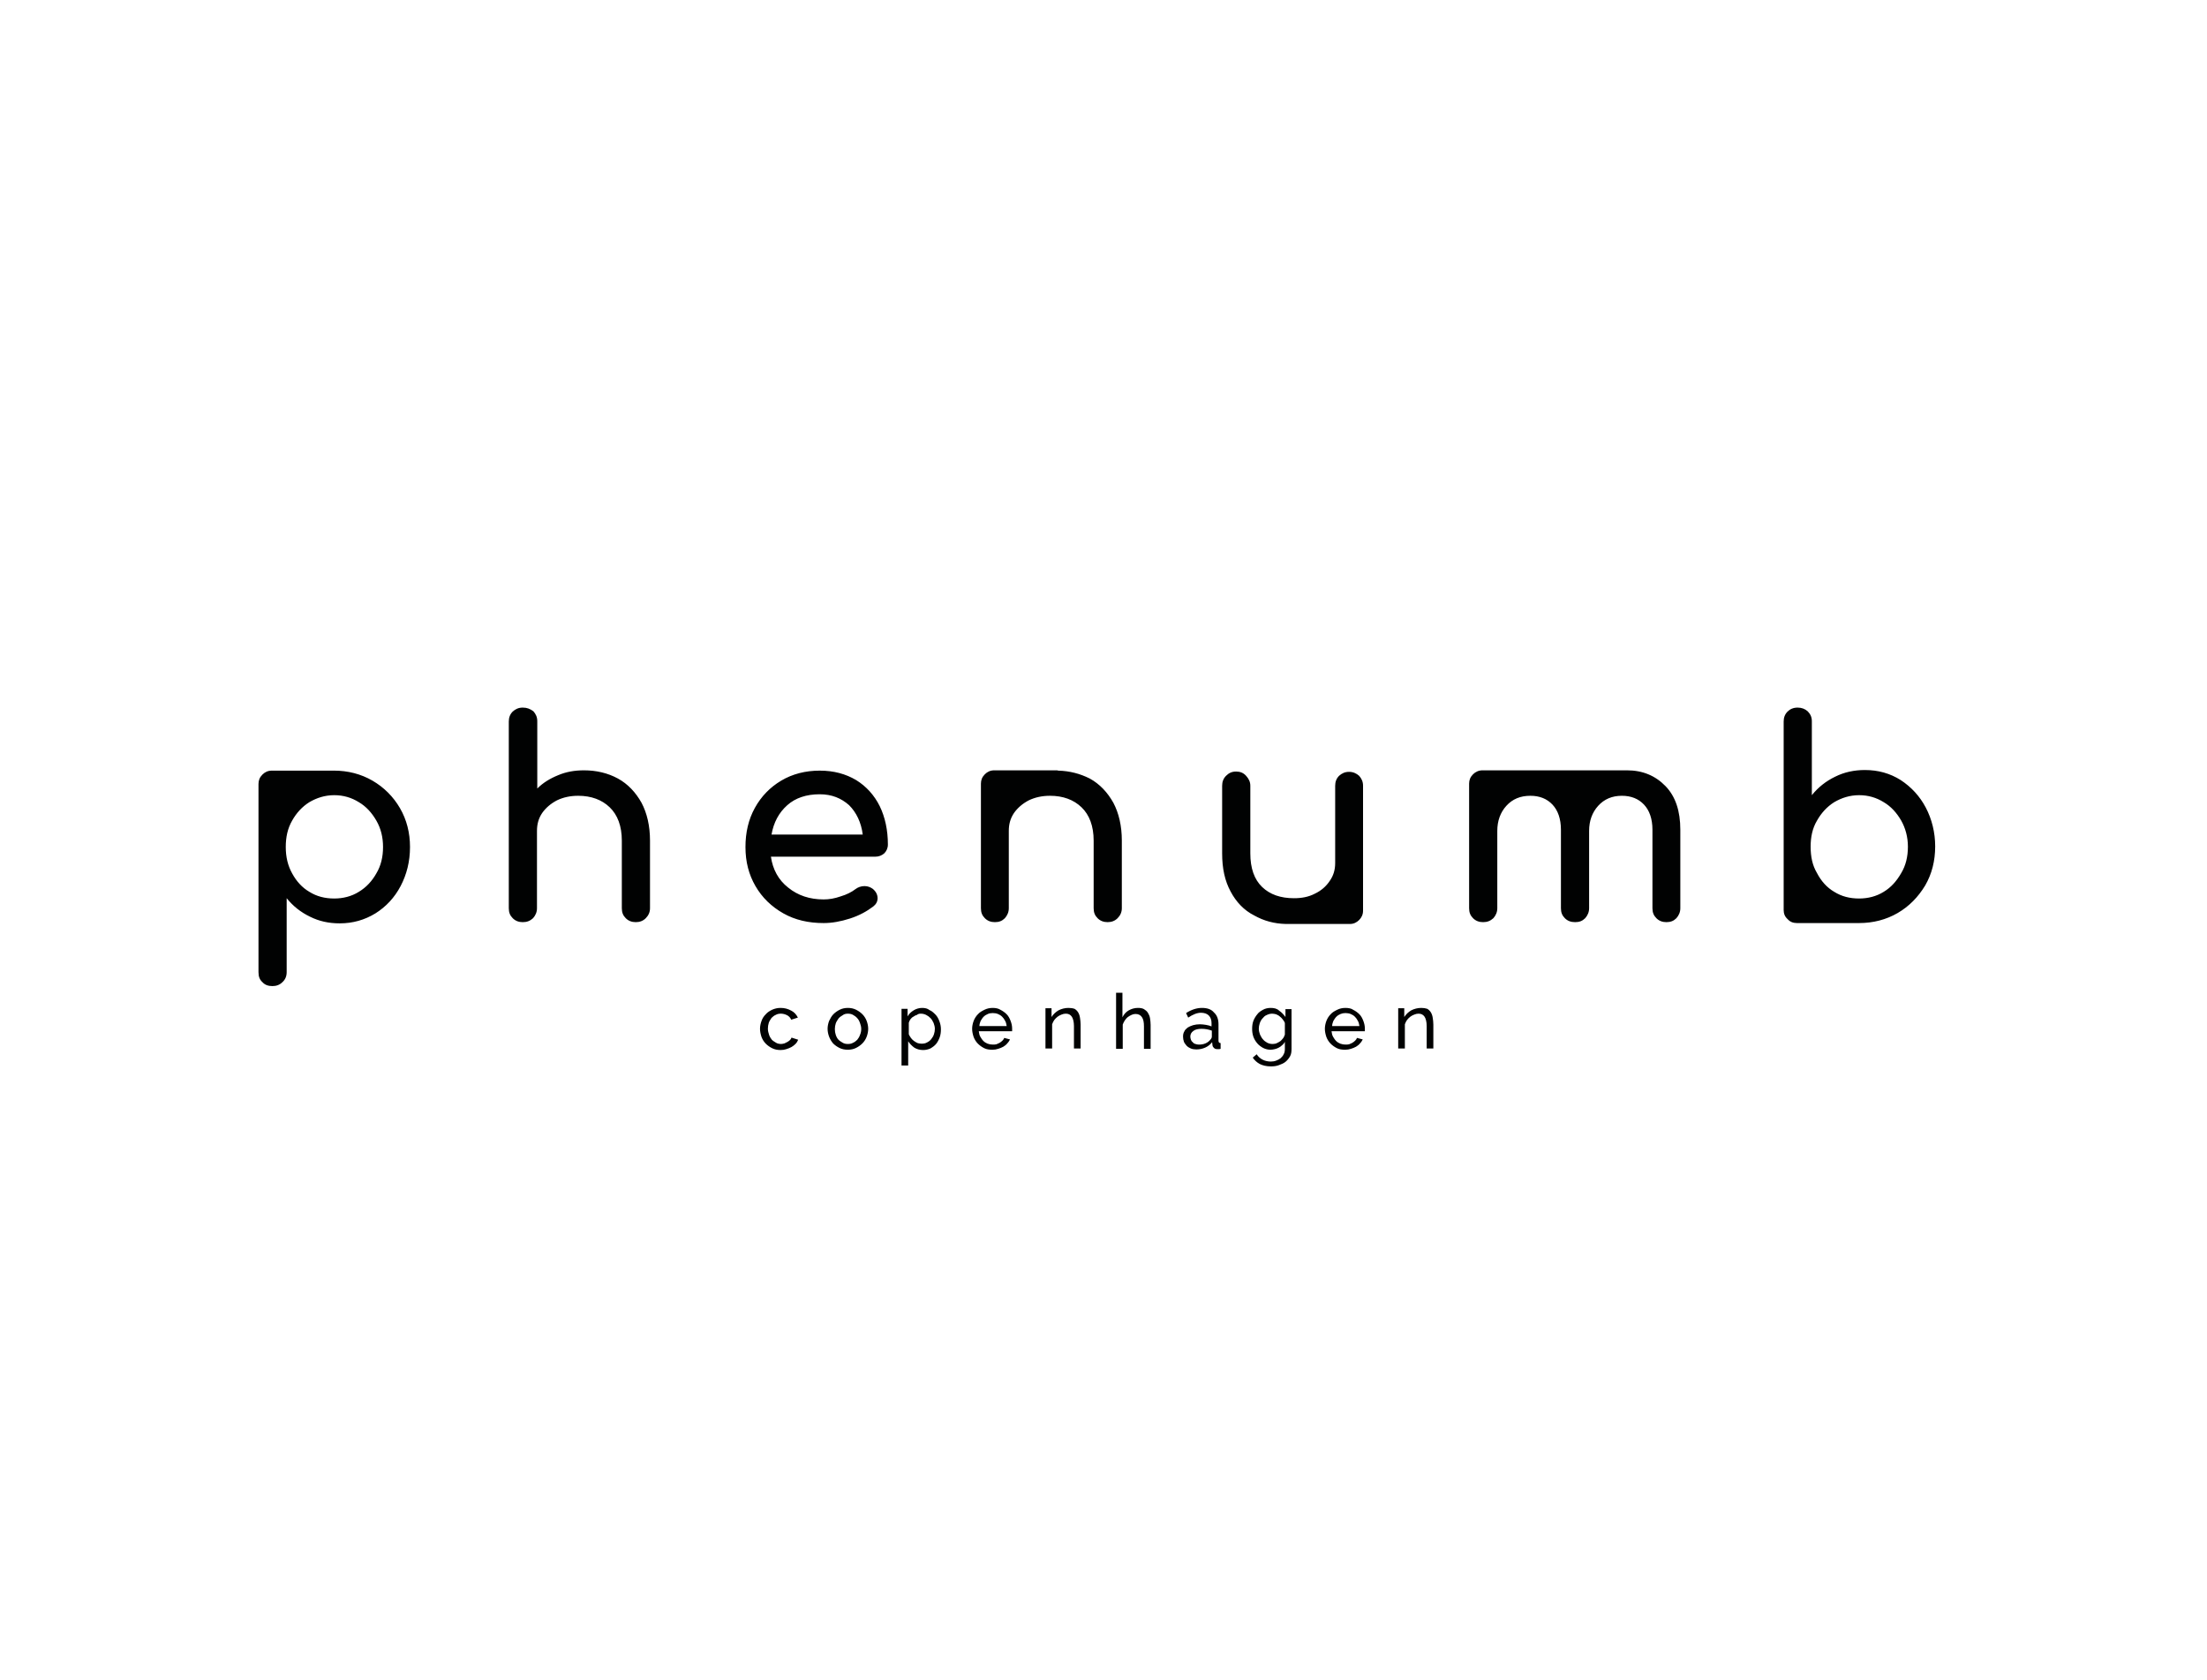 <?xml version="1.0" encoding="utf-8"?>
<!-- Generator: Adobe Illustrator 24.2.1, SVG Export Plug-In . SVG Version: 6.00 Build 0)  -->
<svg version="1.1" id="Layer_1" xmlns="http://www.w3.org/2000/svg" xmlns:xlink="http://www.w3.org/1999/xlink" x="0px" y="0px"
	 viewBox="0 0 728.3 554.4" style="enable-background:new 0 0 728.3 554.4;" xml:space="preserve">
<style type="text/css">
	.st0{clip-path:url(#SVGID_2_);}
	.st1{clip-path:url(#SVGID_4_);fill:#010202;}
</style>
<g>
	<g>
		<defs>
			<rect id="SVGID_1_" x="71" y="115.4" width="586.2" height="323.7"/>
		</defs>
		<clipPath id="SVGID_2_">
			<use xlink:href="#SVGID_1_"  style="overflow:visible;"/>
		</clipPath>
		<g class="st0">
			<defs>
				<rect id="SVGID_3_" x="71" y="115.4" width="586.2" height="323.7"/>
			</defs>
			<clipPath id="SVGID_4_">
				<use xlink:href="#SVGID_3_"  style="overflow:visible;"/>
			</clipPath>
			<path class="st1" d="M396.5,339.5c1.2,0,2.3,0.2,3.4,0.6v2c0,0.3-0.2,0.7-0.5,1c-0.4,0.5-0.9,0.9-1.6,1.2
				c-0.7,0.3-1.4,0.4-2.2,0.4c-0.4,0-0.8-0.1-1.1-0.2c-0.4-0.1-0.7-0.3-0.9-0.6c-0.3-0.2-0.5-0.5-0.6-0.8c-0.1-0.3-0.2-0.7-0.2-1
				c0-0.8,0.3-1.4,1-1.9C394.4,339.7,395.4,339.5,396.5,339.5 M419.8,334.5c0.4,0,0.9,0.1,1.3,0.2c0.4,0.2,0.9,0.4,1.2,0.7
				c0.4,0.3,0.7,0.6,1,1c0.3,0.4,0.6,0.8,0.7,1.2v3.8c-0.1,0.4-0.3,0.7-0.5,1.1c-0.3,0.4-0.6,0.7-0.9,1c-0.4,0.3-0.8,0.5-1.2,0.7
				c-0.4,0.2-0.9,0.3-1.4,0.3c-0.6,0-1.2-0.1-1.8-0.4c-0.5-0.3-1-0.6-1.4-1.1c-0.4-0.4-0.7-1-1-1.6c-0.2-0.6-0.4-1.2-0.4-1.9
				c0-0.6,0.1-1.2,0.3-1.8c0.2-0.6,0.5-1.2,0.9-1.6c0.4-0.5,0.8-0.9,1.3-1.1C418.5,334.7,419.1,334.5,419.8,334.5 M303.8,334.5
				c0.6,0,1.2,0.1,1.8,0.4c0.6,0.3,1,0.6,1.5,1.1c0.4,0.4,0.7,1,1,1.6c0.2,0.6,0.4,1.2,0.4,1.9c0,0.6-0.1,1.2-0.3,1.8
				c-0.2,0.6-0.5,1.1-0.9,1.6c-0.4,0.5-0.8,0.8-1.4,1.1c-0.5,0.3-1.1,0.4-1.8,0.4c-0.5,0-0.9-0.1-1.3-0.2c-0.4-0.2-0.8-0.4-1.2-0.7
				c-0.4-0.3-0.7-0.6-1-1c-0.3-0.4-0.5-0.8-0.7-1.2v-3.8c0.1-0.4,0.3-0.8,0.5-1.1c0.3-0.4,0.6-0.7,1-0.9c0.4-0.3,0.8-0.5,1.2-0.6
				C302.9,334.6,303.4,334.5,303.8,334.5 M279.8,334.5c0.6,0,1.2,0.1,1.7,0.4c0.5,0.3,1,0.6,1.4,1.1c0.4,0.4,0.7,1,0.9,1.6
				c0.2,0.6,0.4,1.2,0.4,1.9c0,0.7-0.1,1.3-0.4,2c-0.2,0.6-0.5,1.1-0.9,1.6c-0.4,0.4-0.9,0.8-1.4,1c-0.5,0.3-1.1,0.4-1.7,0.4
				c-0.6,0-1.2-0.1-1.7-0.4c-0.5-0.3-1-0.6-1.4-1c-0.4-0.4-0.7-1-0.9-1.6c-0.2-0.6-0.3-1.2-0.3-1.9c0-0.7,0.1-1.3,0.3-1.9
				c0.2-0.6,0.6-1.1,0.9-1.6c0.4-0.5,0.9-0.8,1.4-1.1C278.6,334.6,279.2,334.5,279.8,334.5 M444,334.3c0.6,0,1.2,0.1,1.7,0.3
				c0.5,0.2,1,0.5,1.4,0.9c0.4,0.4,0.7,0.8,1,1.4c0.3,0.5,0.4,1.1,0.5,1.7h-9c0-0.6,0.2-1.2,0.4-1.7c0.3-0.5,0.6-1,1-1.4
				c0.4-0.4,0.9-0.7,1.4-0.9C442.9,334.4,443.4,334.3,444,334.3 M327.6,334.3c0.6,0,1.2,0.1,1.7,0.3c0.5,0.2,1,0.5,1.4,0.9
				c0.4,0.4,0.7,0.8,1,1.4c0.3,0.5,0.4,1.1,0.5,1.7h-9c0-0.6,0.2-1.2,0.4-1.7c0.3-0.5,0.6-1,1-1.4c0.4-0.4,0.9-0.7,1.4-0.9
				C326.4,334.4,327,334.3,327.6,334.3 M469,332.6c-1.2,0-2.3,0.3-3.3,0.8c-1,0.6-1.7,1.3-2.3,2.2v-2.9h-2v13.3h2.2v-8
				c0.2-0.5,0.4-1,0.7-1.4c0.3-0.4,0.7-0.8,1.1-1.1c0.4-0.3,0.8-0.5,1.3-0.7c0.5-0.2,0.9-0.3,1.4-0.3c0.9,0,1.5,0.3,2,1
				c0.4,0.6,0.7,1.7,0.7,3.1v7.4h2.2v-7.9c0-0.8-0.1-1.5-0.2-2.2c-0.1-0.7-0.3-1.3-0.6-1.8c-0.3-0.5-0.7-0.9-1.2-1.2
				C470.4,332.7,469.8,332.6,469,332.6 M444,332.6c-1,0-1.9,0.2-2.7,0.6c-0.8,0.4-1.6,0.8-2.2,1.5c-0.6,0.6-1.1,1.4-1.4,2.2
				c-0.3,0.8-0.5,1.7-0.5,2.6c0,0.9,0.2,1.8,0.5,2.7c0.3,0.8,0.8,1.6,1.4,2.2c0.6,0.6,1.3,1.1,2.1,1.5c0.8,0.4,1.7,0.5,2.7,0.5
				c0.7,0,1.3-0.1,1.9-0.3c0.6-0.2,1.2-0.4,1.7-0.7c0.5-0.3,1-0.7,1.3-1.1c0.4-0.4,0.7-0.9,0.9-1.3l-1.9-0.5
				c-0.1,0.3-0.3,0.6-0.6,0.9c-0.3,0.3-0.6,0.5-0.9,0.7c-0.3,0.2-0.7,0.3-1.1,0.5c-0.4,0.1-0.8,0.1-1.2,0.1c-0.6,0-1.1-0.1-1.7-0.3
				c-0.5-0.2-1-0.5-1.4-0.9c-0.4-0.4-0.7-0.9-1-1.4c-0.3-0.5-0.4-1.1-0.5-1.8h11c0-0.1,0-0.2,0-0.4c0-0.2,0-0.3,0-0.5
				c0-0.9-0.2-1.7-0.5-2.5c-0.3-0.8-0.7-1.6-1.3-2.2c-0.6-0.6-1.3-1.1-2.1-1.5C446,332.8,445,332.6,444,332.6 M419.3,332.6
				c-0.9,0-1.8,0.2-2.5,0.6c-0.7,0.4-1.4,0.8-1.9,1.5c-0.5,0.6-1,1.4-1.3,2.2c-0.3,0.8-0.4,1.7-0.4,2.6c0,0.9,0.1,1.7,0.4,2.6
				c0.3,0.8,0.7,1.5,1.3,2.2c0.5,0.6,1.2,1.1,1.9,1.5c0.8,0.4,1.6,0.6,2.5,0.6c0.5,0,0.9-0.1,1.4-0.2c0.5-0.1,0.9-0.3,1.3-0.5
				c0.4-0.2,0.8-0.5,1.1-0.8c0.4-0.3,0.7-0.7,0.9-1.1v2.3c0,0.7-0.1,1.3-0.4,1.8c-0.2,0.5-0.6,0.9-1,1.3c-0.4,0.3-0.9,0.6-1.5,0.8
				c-0.5,0.2-1.1,0.3-1.7,0.3c-1,0-1.9-0.2-2.7-0.6c-0.8-0.4-1.5-1-2-1.8l-1.3,1.1c0.6,0.9,1.4,1.6,2.3,2.1c1,0.5,2.2,0.8,3.7,0.8
				c0.9,0,1.8-0.1,2.6-0.4c0.8-0.3,1.6-0.6,2.2-1.1c0.6-0.5,1.1-1.1,1.5-1.8c0.4-0.7,0.5-1.5,0.5-2.5v-13.1h-2v2.6
				c-0.6-0.8-1.2-1.5-2.1-2.1C421.4,332.8,420.4,332.6,419.3,332.6 M396.6,332.6c-1.7,0-3.5,0.6-5.2,1.7l0.7,1.5
				c1.5-1,2.9-1.6,4.2-1.6c1.1,0,2,0.3,2.6,0.9c0.6,0.6,0.9,1.5,0.9,2.5v1.1c-0.5-0.2-1.1-0.4-1.8-0.5c-0.7-0.1-1.3-0.2-2-0.2
				c-0.8,0-1.6,0.1-2.3,0.3c-0.7,0.2-1.3,0.5-1.8,0.8c-0.5,0.4-0.9,0.8-1.1,1.3c-0.3,0.5-0.4,1-0.4,1.7c0,0.6,0.1,1.1,0.3,1.7
				c0.2,0.5,0.6,0.9,0.9,1.3c0.4,0.4,0.9,0.7,1.4,0.9c0.5,0.2,1.1,0.3,1.8,0.3c1,0,2-0.2,2.9-0.6c0.9-0.4,1.7-1,2.3-1.8l0.1,0.9
				c0,0.4,0.2,0.7,0.5,1c0.3,0.3,0.6,0.4,1.1,0.4c0.2,0,0.3,0,0.5,0c0.2,0,0.3,0,0.6-0.1v-1.9c-0.5,0-0.7-0.3-0.7-0.8v-5.4
				c0-1.7-0.5-3-1.5-3.9C399.7,333,398.3,332.6,396.6,332.6 M352.6,332.6c-1.2,0-2.3,0.3-3.3,0.8c-1,0.6-1.7,1.3-2.3,2.2v-2.9h-2
				v13.3h2.2v-8c0.2-0.5,0.4-1,0.7-1.4c0.3-0.4,0.7-0.8,1.1-1.1c0.4-0.3,0.8-0.5,1.3-0.7c0.5-0.2,0.9-0.3,1.4-0.3c0.9,0,1.5,0.3,2,1
				c0.4,0.6,0.7,1.7,0.7,3.1v7.4h2.2v-7.9c0-0.8-0.1-1.5-0.2-2.2c-0.1-0.7-0.3-1.3-0.6-1.8c-0.3-0.5-0.7-0.9-1.2-1.2
				C354,332.7,353.3,332.6,352.6,332.6 M327.6,332.6c-1,0-1.9,0.2-2.7,0.6c-0.8,0.4-1.6,0.8-2.2,1.5c-0.6,0.6-1.1,1.4-1.4,2.2
				c-0.3,0.8-0.5,1.7-0.5,2.6c0,0.9,0.2,1.8,0.5,2.7c0.3,0.8,0.8,1.6,1.4,2.2c0.6,0.6,1.3,1.1,2.1,1.5c0.8,0.4,1.7,0.5,2.7,0.5
				c0.7,0,1.3-0.1,1.9-0.3c0.6-0.2,1.2-0.4,1.7-0.7c0.5-0.3,1-0.7,1.3-1.1c0.4-0.4,0.7-0.9,0.9-1.3l-1.9-0.5
				c-0.1,0.3-0.3,0.6-0.6,0.9c-0.3,0.3-0.6,0.5-0.9,0.7c-0.3,0.2-0.7,0.3-1.1,0.5c-0.4,0.1-0.8,0.1-1.2,0.1c-0.6,0-1.1-0.1-1.7-0.3
				c-0.5-0.2-1-0.5-1.4-0.9c-0.4-0.4-0.7-0.9-1-1.4c-0.3-0.5-0.4-1.1-0.5-1.8h11c0-0.1,0-0.2,0-0.4c0-0.2,0-0.3,0-0.5
				c0-0.9-0.2-1.7-0.5-2.5c-0.3-0.8-0.7-1.6-1.3-2.2c-0.6-0.6-1.3-1.1-2.1-1.5C329.5,332.8,328.6,332.6,327.6,332.6 M304.3,332.6
				c-1,0-2,0.3-2.8,0.8c-0.8,0.5-1.5,1.1-2,2v-2.5h-2v18.7h2.2v-8c0.5,0.8,1.2,1.5,2,2.1c0.8,0.5,1.8,0.8,2.9,0.8
				c0.9,0,1.7-0.2,2.4-0.5c0.7-0.4,1.4-0.9,1.9-1.5c0.5-0.6,0.9-1.4,1.2-2.2c0.3-0.9,0.4-1.7,0.4-2.7c0-0.9-0.2-1.8-0.5-2.6
				c-0.3-0.8-0.7-1.6-1.3-2.2c-0.6-0.6-1.2-1.2-2-1.5C306.1,332.8,305.3,332.6,304.3,332.6 M279.8,332.6c-1,0-1.9,0.2-2.7,0.6
				c-0.8,0.4-1.5,0.9-2.1,1.5c-0.6,0.6-1,1.4-1.4,2.2c-0.3,0.8-0.5,1.7-0.5,2.6c0,0.9,0.2,1.8,0.5,2.6c0.3,0.8,0.8,1.6,1.3,2.2
				c0.6,0.6,1.3,1.1,2.1,1.5c0.8,0.4,1.7,0.6,2.8,0.6c1,0,1.9-0.2,2.7-0.6c0.8-0.4,1.5-0.9,2.1-1.5c0.6-0.6,1.1-1.4,1.4-2.2
				c0.3-0.8,0.5-1.7,0.5-2.6c0-0.9-0.2-1.8-0.5-2.6c-0.3-0.8-0.8-1.6-1.4-2.2c-0.6-0.6-1.3-1.1-2.1-1.5
				C281.7,332.8,280.8,332.6,279.8,332.6 M257.6,332.6c-1,0-1.9,0.2-2.8,0.6c-0.8,0.4-1.5,0.8-2.1,1.5c-0.6,0.6-1.1,1.3-1.4,2.2
				c-0.3,0.8-0.5,1.7-0.5,2.6c0,0.9,0.2,1.8,0.5,2.7c0.3,0.8,0.8,1.6,1.4,2.2c0.6,0.6,1.3,1.1,2.1,1.5c0.8,0.4,1.7,0.6,2.8,0.6
				c0.7,0,1.3-0.1,1.9-0.3c0.6-0.2,1.2-0.4,1.7-0.7c0.5-0.3,0.9-0.6,1.3-1c0.4-0.4,0.7-0.9,0.9-1.4l-2.2-0.7
				c-0.1,0.3-0.3,0.6-0.5,0.8c-0.2,0.2-0.5,0.4-0.8,0.6c-0.3,0.2-0.7,0.3-1,0.5c-0.4,0.1-0.8,0.2-1.1,0.2c-0.6,0-1.2-0.1-1.7-0.4
				c-0.5-0.3-1-0.6-1.4-1c-0.4-0.5-0.7-1-0.9-1.6c-0.2-0.6-0.4-1.3-0.4-2c0-0.7,0.1-1.4,0.3-2c0.2-0.6,0.6-1.1,0.9-1.6
				c0.4-0.4,0.9-0.8,1.4-1c0.5-0.3,1.1-0.4,1.7-0.4c0.7,0,1.4,0.2,2,0.5c0.6,0.3,1.1,0.8,1.4,1.5l2.2-0.7c-0.5-1-1.2-1.8-2.2-2.3
				C260,332.9,258.9,332.6,257.6,332.6 M368.3,327.5v18.6h2.2v-8c0.2-0.5,0.4-1,0.7-1.4c0.3-0.4,0.6-0.8,1-1.1
				c0.4-0.3,0.8-0.5,1.2-0.7c0.4-0.2,0.9-0.3,1.3-0.3c0.9,0,1.6,0.3,2.1,1c0.5,0.7,0.7,1.7,0.7,3.1v7.4h2.2v-7.9
				c0-0.8-0.1-1.5-0.2-2.2c-0.1-0.7-0.4-1.3-0.7-1.8c-0.3-0.5-0.8-0.9-1.3-1.2c-0.5-0.3-1.2-0.4-2-0.4c-1.1,0-2.1,0.3-3,0.8
				c-0.9,0.5-1.6,1.3-2.1,2.3v-8.1H368.3z M613.5,262.4c3,0,5.7,0.8,8.1,2.3c2.4,1.4,4.3,3.5,5.8,6.1c1.4,2.5,2.2,5.4,2.2,8.6
				c0,3.3-0.7,6.2-2.2,8.7c-1.5,2.6-3.3,4.7-5.8,6.2c-2.4,1.5-5.2,2.2-8.1,2.2c-3.1,0-5.8-0.7-8.2-2.2c-2.4-1.4-4.3-3.5-5.7-6.2
				c-1.5-2.5-2.1-5.4-2.1-8.7c0-3.2,0.6-6.1,2.1-8.6c1.4-2.5,3.3-4.6,5.7-6.1C607.7,263.3,610.4,262.4,613.5,262.4 M110.3,262.4
				c3,0,5.7,0.8,8.1,2.3c2.4,1.4,4.3,3.5,5.8,6.1c1.5,2.6,2.2,5.5,2.2,8.7c0,3.3-0.7,6.2-2.2,8.7c-1.4,2.5-3.3,4.6-5.8,6.1
				c-2.4,1.5-5.2,2.2-8.1,2.2c-3.1,0-5.8-0.7-8.2-2.2c-2.4-1.4-4.3-3.5-5.7-6.1c-1.4-2.5-2.1-5.4-2.1-8.7c0-3.2,0.6-6.1,2.1-8.7
				c1.4-2.5,3.3-4.6,5.7-6.1C104.5,263.3,107.2,262.4,110.3,262.4 M270.5,262.1c4,0,7.1,1.3,9.7,3.6c2.4,2.4,4,5.7,4.5,9.7h-30.1
				c0.7-4,2.4-7.2,5.2-9.7C262.5,263.3,266.1,262.1,270.5,262.1 M407.9,254.6c-1.4,0-2.4,0.5-3.3,1.4c-0.9,0.9-1.3,2-1.3,3.3v22.3
				c0,5,0.9,9.1,2.8,12.6c1.8,3.4,4.4,6.2,7.8,7.9c3.2,1.8,6.6,2.7,10.4,2.8h21.2c1.2,0,2.2-0.5,3-1.3c0.8-0.8,1.3-1.8,1.3-3.1
				v-41.2c0-1.4-0.5-2.4-1.3-3.3c-0.9-0.8-2-1.3-3.3-1.3c-1.4,0-2.4,0.5-3.3,1.3c-0.9,0.9-1.3,2-1.3,3.3v25.5c0,2.3-0.6,4.2-1.8,5.9
				c-1.2,1.8-2.8,3.2-4.9,4.2c-2.1,1.1-4.4,1.5-6.9,1.5c-4.4,0-7.9-1.2-10.5-3.7c-2.6-2.5-3.9-6.2-3.9-11.1v-22.3
				c0-1.3-0.5-2.3-1.4-3.3C410.3,255,409.2,254.6,407.9,254.6 M270.5,254.3c-4.7,0-9,1.1-12.7,3.3c-3.7,2.2-6.6,5.2-8.7,9
				c-2.1,3.8-3.1,8.1-3.1,12.9c0,4.9,1.1,9.1,3.3,12.9c2.2,3.8,5.3,6.8,9.2,9c3.9,2.2,8.3,3.2,13.3,3.2c2.7,0,5.6-0.5,8.7-1.5
				c3.1-1,5.6-2.4,7.7-4c0.9-0.7,1.4-1.6,1.4-2.7c0-1.1-0.5-2.2-1.6-3.1c-0.7-0.5-1.6-0.9-2.7-0.9c-1.2,0-2.2,0.4-3,1
				c-1.3,1-2.9,1.8-4.9,2.4c-2,0.7-3.8,1-5.6,1c-4.6,0-8.5-1.3-11.7-3.9c-3.2-2.5-5.1-6-5.7-10.2h34.4c1.2,0,2.2-0.4,3-1.1
				c0.7-0.7,1.2-1.7,1.2-2.9c0-4.7-0.9-9-2.7-12.7c-1.8-3.6-4.4-6.5-7.8-8.6C279.1,255.4,275.2,254.3,270.5,254.3 M89.7,254.3
				c-1.3,0-2.3,0.5-3.1,1.3c-0.9,0.9-1.3,1.9-1.3,3.1v62.1c0,1.5,0.4,2.5,1.3,3.3c0.8,0.9,1.9,1.3,3.3,1.3c1.3,0,2.4-0.4,3.3-1.3
				c0.9-0.8,1.4-1.9,1.4-3.3v-24.4c2.1,2.6,4.6,4.6,7.7,6.1c3,1.5,6.2,2.2,9.8,2.2c4.3,0,8.2-1.1,11.8-3.3c3.5-2.2,6.3-5.2,8.3-9
				c2-3.8,3.1-8.1,3.1-12.9c0-4.7-1.1-9-3.3-12.8c-2.2-3.8-5.3-6.9-9.1-9.1c-3.8-2.2-8.1-3.3-12.7-3.3H89.7z M489.2,254.2
				c-1.2,0-2.3,0.5-3.1,1.3c-0.9,0.9-1.3,1.9-1.3,3.1v41.1c0,1.4,0.4,2.4,1.3,3.3c0.9,0.9,2,1.3,3.3,1.3c1.4,0,2.4-0.4,3.4-1.3
				c0.8-0.9,1.3-2,1.3-3.3v-25.5c0-3.3,1-6.1,3-8.3c2-2.2,4.6-3.3,7.9-3.3c3.1,0,5.5,1,7.3,2.9c1.8,1.9,2.8,4.7,2.8,8.3v25.9
				c0,1.4,0.4,2.4,1.3,3.3c0.9,0.9,2,1.3,3.4,1.3c1.4,0,2.4-0.4,3.3-1.3c0.8-0.9,1.3-2,1.3-3.3v-25.5c0-3.3,1-6.1,3-8.3
				c2-2.2,4.6-3.3,7.8-3.3c3.1,0,5.5,1,7.3,2.9c1.8,1.9,2.8,4.7,2.8,8.3v25.9c0,1.4,0.4,2.4,1.3,3.3c0.9,0.9,2,1.3,3.3,1.3
				c1.4,0,2.4-0.4,3.3-1.3c0.8-0.9,1.3-2,1.3-3.3v-25.9c0-6.2-1.6-11-4.9-14.4c-3.3-3.4-7.5-5.2-12.7-5.2H489.2z M328.1,254.2
				c-1.3,0-2.3,0.5-3.1,1.3c-0.9,0.9-1.3,1.9-1.3,3.1v41.1c0,1.4,0.4,2.4,1.3,3.3c0.9,0.9,2,1.3,3.3,1.3c1.4,0,2.4-0.4,3.3-1.3
				c0.8-0.9,1.3-2,1.3-3.3v-25.5c0-2.2,0.5-4.1,1.7-5.9c1.2-1.7,2.8-3.1,4.9-4.2c2.1-1,4.4-1.5,7-1.5c4.3,0,7.8,1.3,10.4,3.8
				c2.6,2.5,4,6.2,4,11v22.3c0,1.4,0.4,2.4,1.3,3.3c0.9,0.9,2,1.3,3.3,1.3c1.3,0,2.4-0.4,3.3-1.3c0.9-0.9,1.4-2,1.4-3.3v-22.3
				c0-4.9-1-9.1-2.8-12.5c-1.9-3.4-4.5-6.2-7.8-8c-3.2-1.6-6.6-2.5-10.4-2.6c-0.1,0-0.3-0.1-0.3-0.1H328.1z M593.2,233.5
				c-1.4,0-2.5,0.5-3.3,1.3c-0.9,0.9-1.3,2-1.3,3.3v62.2c0,1.2,0.4,2.2,1.3,3c0.8,0.9,1.8,1.3,3.1,1.3h20.5c4.6,0,8.9-1.1,12.7-3.3
				c3.8-2.2,6.8-5.3,9.1-9.1c2.2-3.8,3.3-8.1,3.3-12.9c0-4.6-1.1-9-3.1-12.8c-2-3.8-4.8-6.8-8.3-9.1c-3.5-2.2-7.4-3.3-11.8-3.3
				c-3.5,0-6.8,0.7-9.8,2.2c-3.1,1.5-5.6,3.5-7.7,6.1v-24.4c0-1.4-0.5-2.4-1.4-3.3C595.6,233.9,594.5,233.5,593.2,233.5
				 M172.5,233.5c-1.4,0-2.4,0.5-3.3,1.3c-0.9,0.9-1.3,2-1.3,3.3v61.6c0,1.4,0.4,2.4,1.3,3.3c0.9,0.9,2,1.3,3.3,1.3
				c1.4,0,2.4-0.4,3.4-1.3c0.8-0.9,1.3-2,1.3-3.3v-25.5c0-2.2,0.5-4.1,1.7-5.9c1.2-1.7,2.8-3.1,4.9-4.2c2.1-1,4.4-1.5,7-1.5
				c4.3,0,7.8,1.3,10.4,3.8c2.6,2.5,4,6.2,4,11v22.3c0,1.4,0.4,2.4,1.3,3.3c0.9,0.9,2,1.3,3.3,1.3c1.3,0,2.4-0.4,3.3-1.3
				c0.9-0.9,1.4-2,1.4-3.3v-22.3c0-4.9-1-9.1-2.8-12.5c-1.9-3.4-4.5-6.2-7.8-8c-3.3-1.8-7.1-2.7-11.2-2.7c-3.1,0-5.9,0.5-8.5,1.6
				c-2.7,1.1-5,2.5-6.9,4.4v-22.2c0-1.4-0.5-2.4-1.3-3.3C174.9,233.9,173.9,233.5,172.5,233.5"/>
		</g>
	</g>
</g>
</svg>
